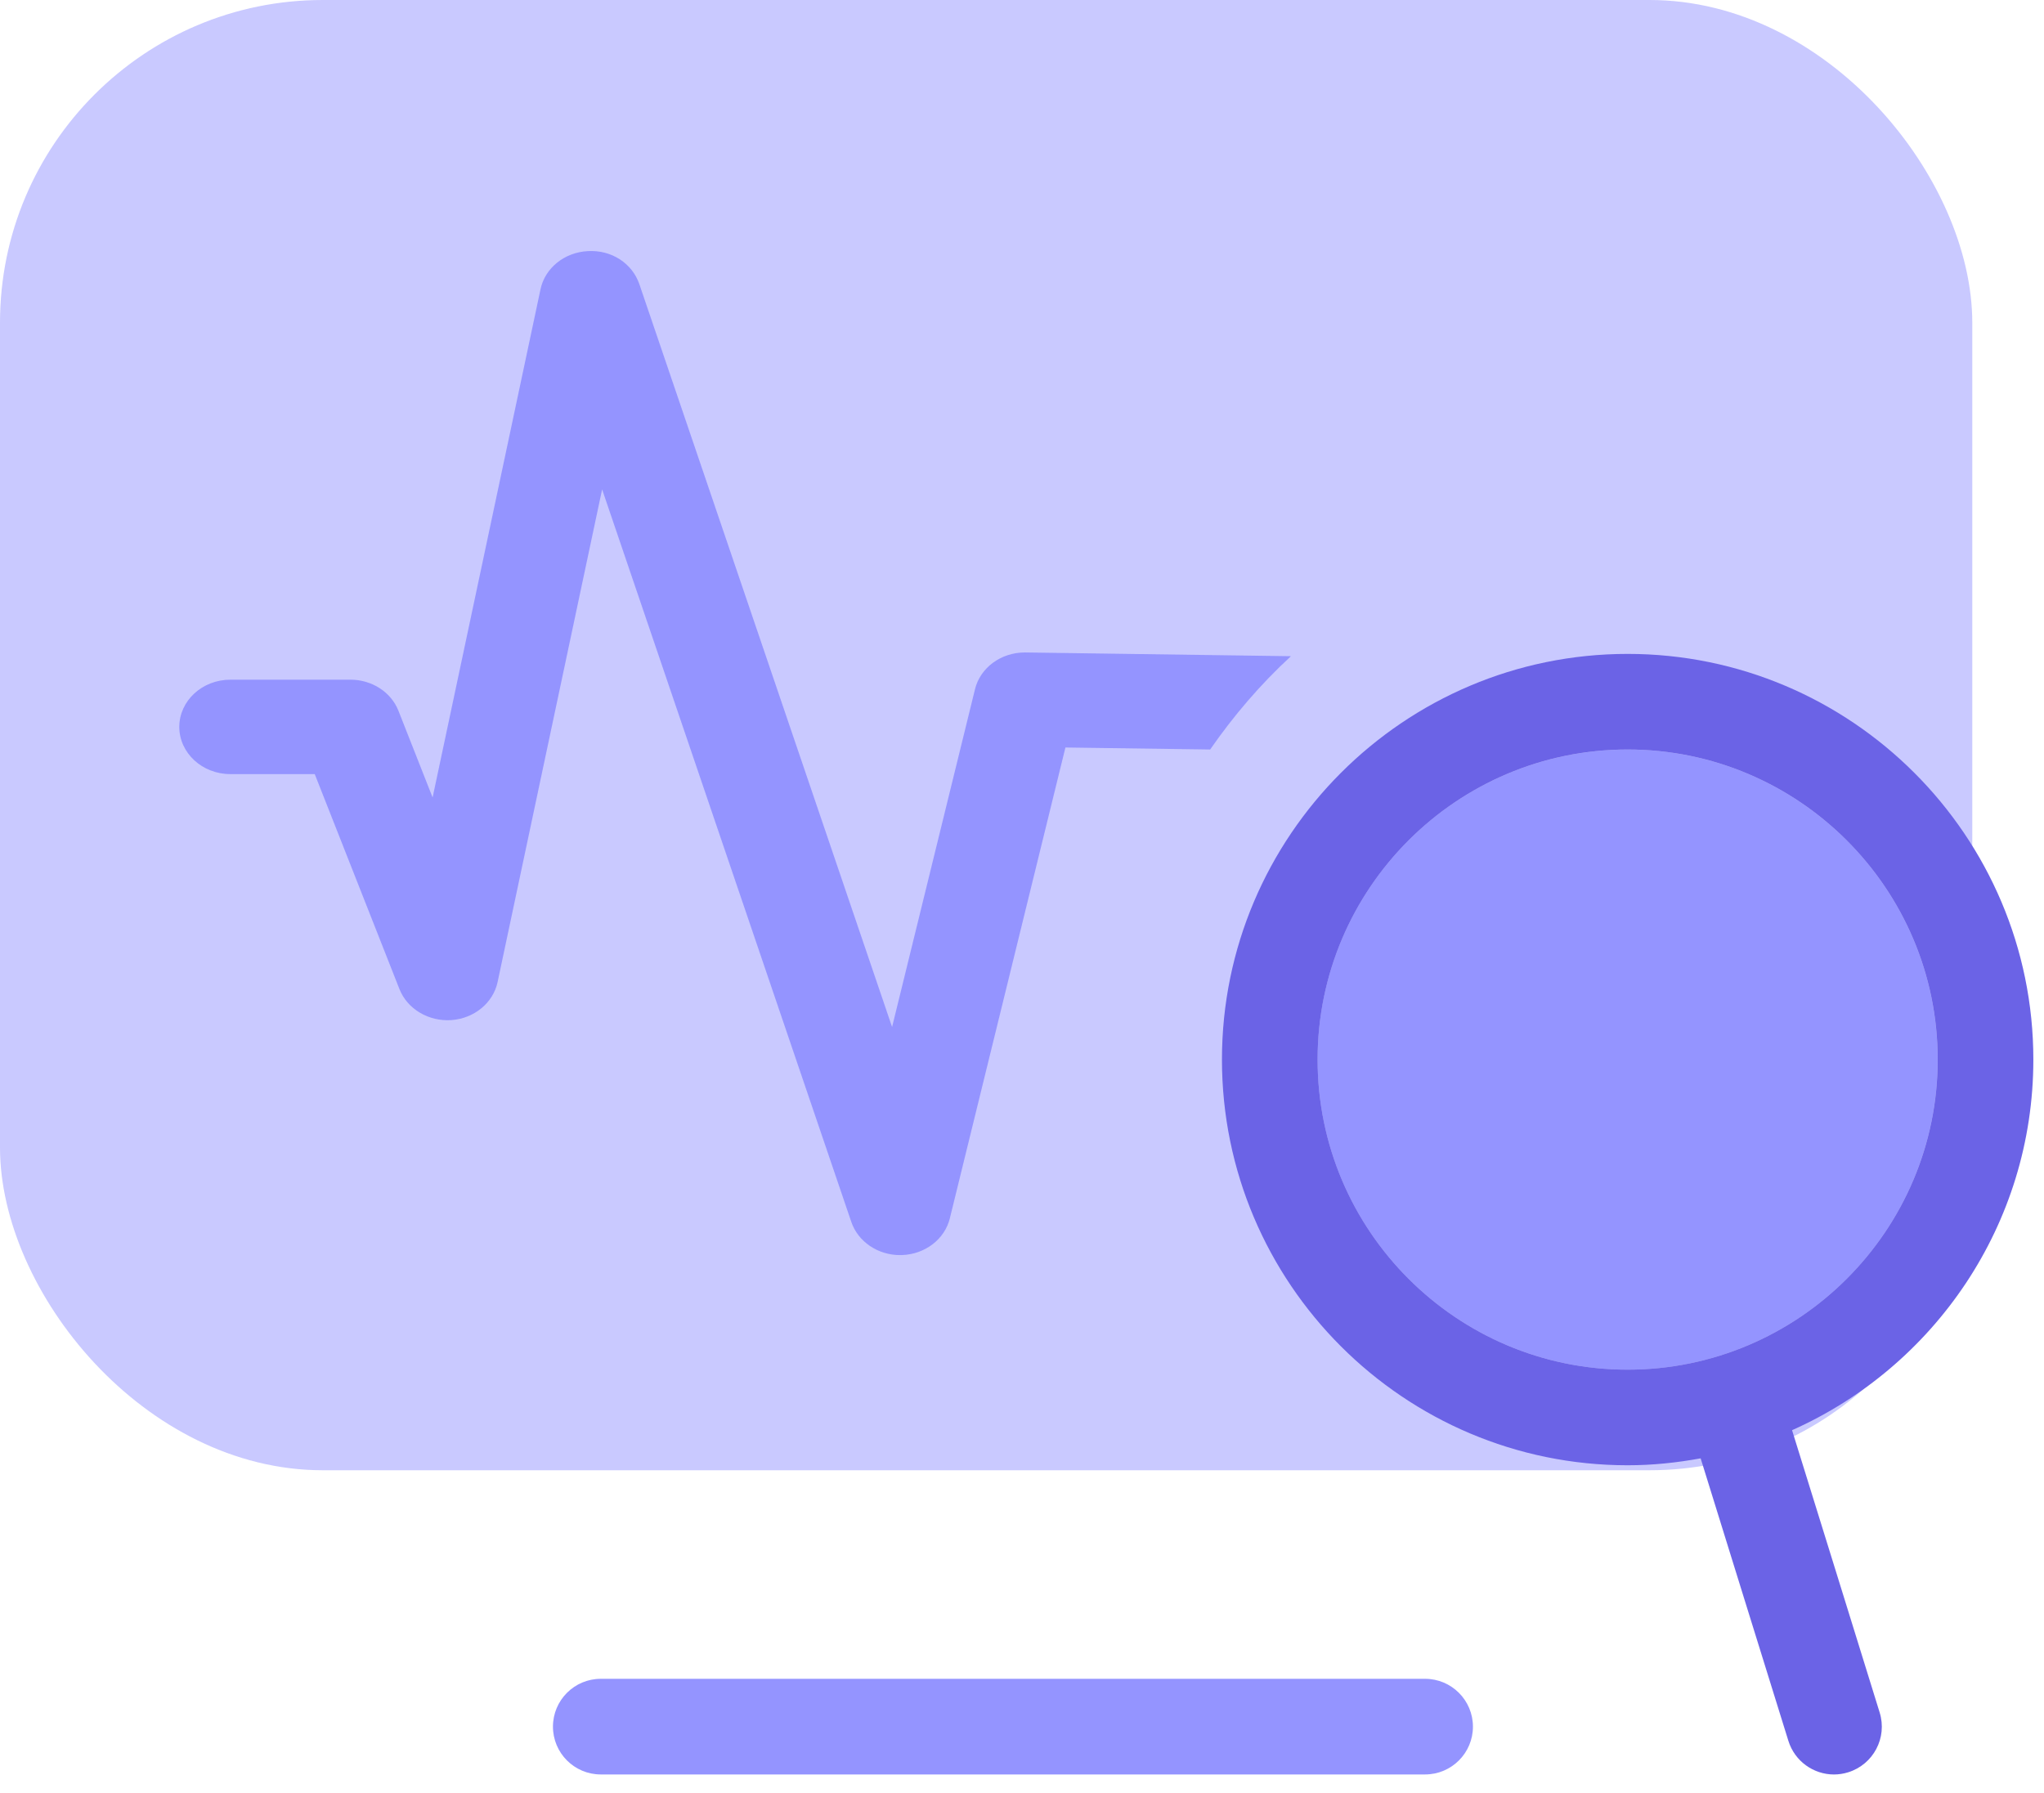 <svg width="57" height="50" viewBox="0 0 57 50" fill="none" xmlns="http://www.w3.org/2000/svg">
<rect width="55" height="41" rx="9" fill="#C9C9FF"/>
<path d="M16.753 49.483H39.741C40.477 49.483 41.075 48.886 41.075 48.15C41.075 47.414 40.477 46.816 39.741 46.816H16.753C16.017 46.816 15.42 47.414 15.42 48.15C15.42 48.886 16.017 49.483 16.753 49.483Z" fill="#9494FF"/>
<path d="M28.577 18.195C27.913 18.195 27.335 18.621 27.189 19.221L24.877 28.64L17.829 7.923C17.632 7.349 17.057 6.962 16.39 7.003C15.741 7.037 15.198 7.474 15.073 8.066L12.064 22.239L11.111 19.82C10.906 19.3 10.372 18.954 9.772 18.954H6.424C5.638 18.954 5 19.544 5 20.271C5 20.997 5.638 21.587 6.424 21.587H8.777L11.14 27.584C11.359 28.14 11.957 28.491 12.588 28.447C13.226 28.4 13.752 27.967 13.876 27.387L16.791 13.647L23.741 34.078C23.929 34.627 24.48 35 25.099 35C25.118 35 25.138 34.999 25.158 34.999C25.8 34.975 26.346 34.555 26.488 33.974L29.711 20.845L33.747 20.901C34.399 19.961 35.148 19.084 36 18.299L28.599 18.195H28.577Z" fill="#9494FF"/>
<path d="M45.389 38.195C50.157 38.195 54.035 34.316 54.035 29.548C54.035 24.78 50.157 20.902 45.389 20.902C40.621 20.902 36.742 24.78 36.742 29.548C36.742 34.316 40.621 38.195 45.389 38.195Z" fill="#9494FF"/>
<path d="M45.389 20.901C50.157 20.901 54.036 24.78 54.036 29.548C54.036 34.316 50.157 38.195 45.389 38.195C40.621 38.195 36.743 34.316 36.743 29.548C36.743 24.78 40.621 20.901 45.389 20.901ZM49.974 39.883C53.932 38.12 56.703 34.155 56.703 29.548C56.703 23.311 51.628 18.235 45.389 18.235C39.151 18.235 34.076 23.311 34.076 29.548C34.076 35.787 39.151 40.861 45.389 40.861C46.086 40.861 46.764 40.789 47.425 40.668L48.679 44.708L49.871 48.544C50.048 49.116 50.575 49.484 51.143 49.484C51.275 49.484 51.408 49.464 51.539 49.423C52.243 49.204 52.636 48.458 52.417 47.755L51.227 43.917L49.974 39.883Z" fill="#6B63E6"/>
</svg>
